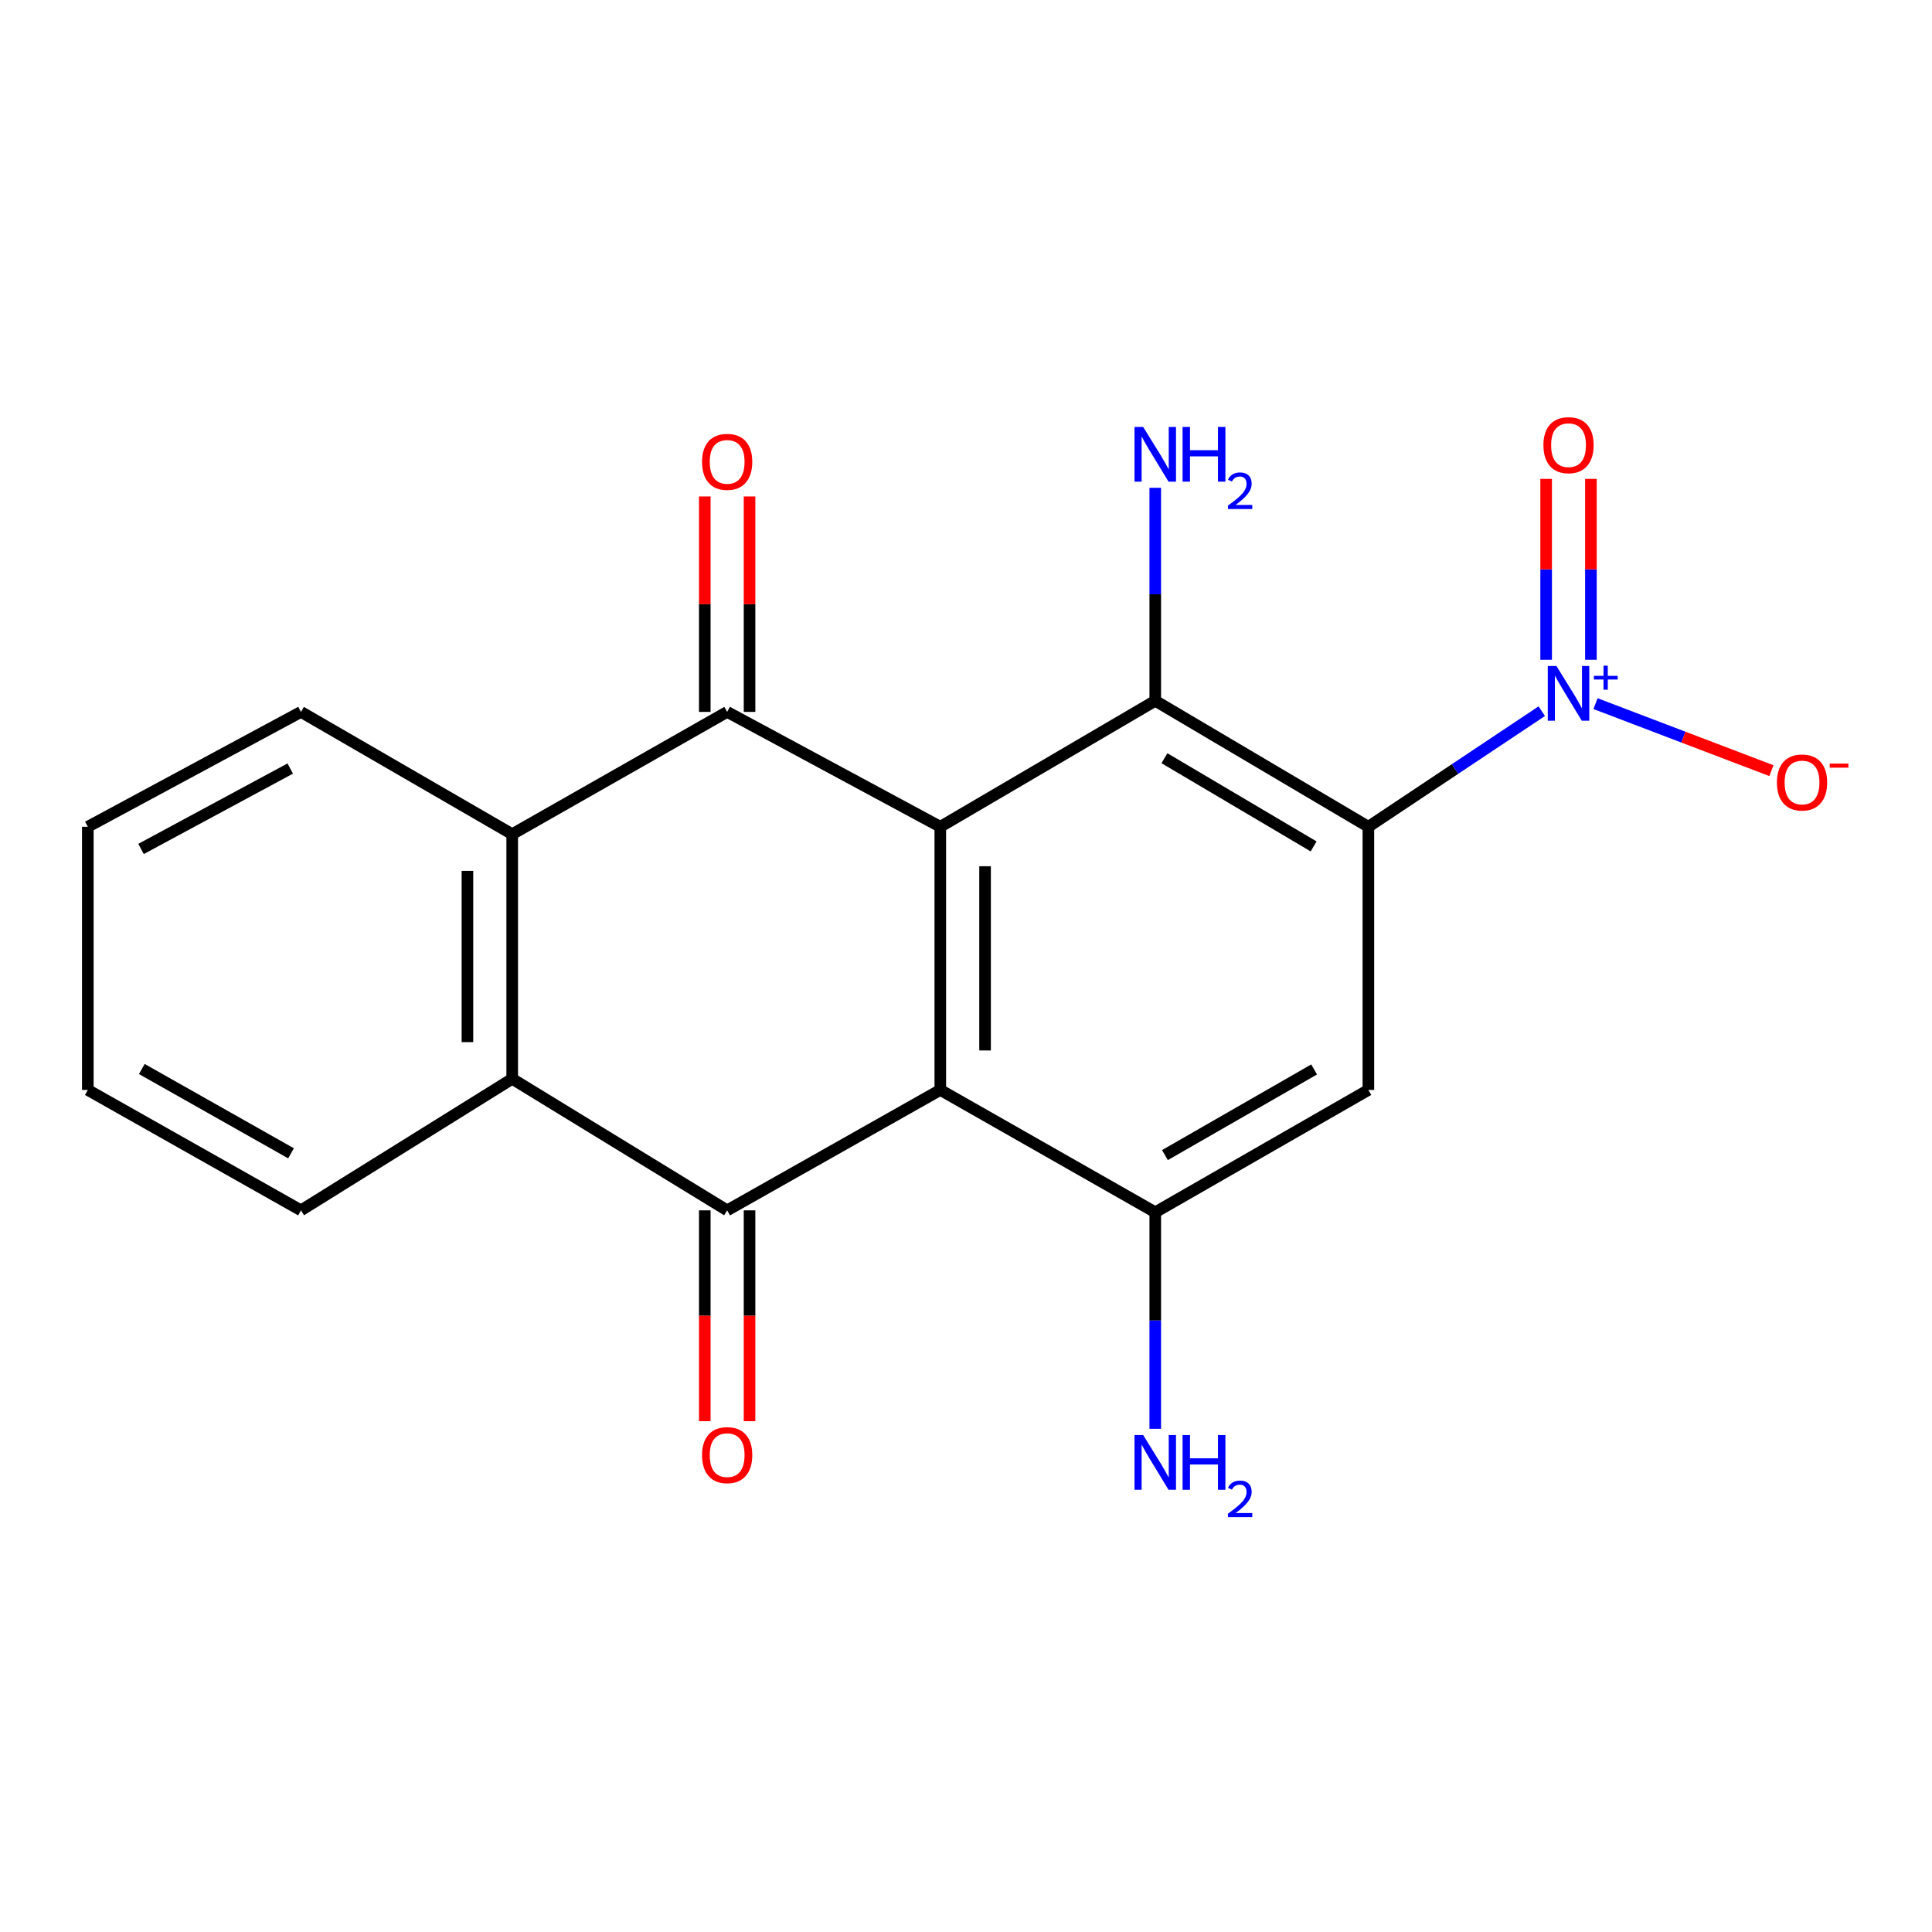 <?xml version='1.0' encoding='iso-8859-1'?>
<svg version='1.1' baseProfile='full'
              xmlns='http://www.w3.org/2000/svg'
                      xmlns:rdkit='http://www.rdkit.org/xml'
                      xmlns:xlink='http://www.w3.org/1999/xlink'
                  xml:space='preserve'
width='1000px' height='1000px' viewBox='0 0 1000 1000'>
<!-- END OF HEADER -->
<rect style='opacity:1.0;fill:#FFFFFF;stroke:none' width='1000' height='1000' x='0' y='0'> </rect>
<path class='bond-0' d='M 486.699,427.937 L 486.699,564.145' style='fill:none;fill-rule:evenodd;stroke:#000000;stroke-width:6px;stroke-linecap:butt;stroke-linejoin:miter;stroke-opacity:1' />
<path class='bond-0' d='M 509.87,448.368 L 509.87,543.714' style='fill:none;fill-rule:evenodd;stroke:#000000;stroke-width:6px;stroke-linecap:butt;stroke-linejoin:miter;stroke-opacity:1' />
<path class='bond-2' d='M 486.699,427.937 L 376.378,368.477' style='fill:none;fill-rule:evenodd;stroke:#000000;stroke-width:6px;stroke-linecap:butt;stroke-linejoin:miter;stroke-opacity:1' />
<path class='bond-4' d='M 486.699,427.937 L 597.959,362.723' style='fill:none;fill-rule:evenodd;stroke:#000000;stroke-width:6px;stroke-linecap:butt;stroke-linejoin:miter;stroke-opacity:1' />
<path class='bond-3' d='M 486.699,564.145 L 376.378,626.475' style='fill:none;fill-rule:evenodd;stroke:#000000;stroke-width:6px;stroke-linecap:butt;stroke-linejoin:miter;stroke-opacity:1' />
<path class='bond-6' d='M 486.699,564.145 L 597.959,627.467' style='fill:none;fill-rule:evenodd;stroke:#000000;stroke-width:6px;stroke-linecap:butt;stroke-linejoin:miter;stroke-opacity:1' />
<path class='bond-1' d='M 708.267,427.937 L 597.959,362.723' style='fill:none;fill-rule:evenodd;stroke:#000000;stroke-width:6px;stroke-linecap:butt;stroke-linejoin:miter;stroke-opacity:1' />
<path class='bond-1' d='M 679.929,438.101 L 602.713,392.451' style='fill:none;fill-rule:evenodd;stroke:#000000;stroke-width:6px;stroke-linecap:butt;stroke-linejoin:miter;stroke-opacity:1' />
<path class='bond-5' d='M 708.267,427.937 L 753.141,398.022' style='fill:none;fill-rule:evenodd;stroke:#000000;stroke-width:6px;stroke-linecap:butt;stroke-linejoin:miter;stroke-opacity:1' />
<path class='bond-5' d='M 753.141,398.022 L 798.015,368.108' style='fill:none;fill-rule:evenodd;stroke:#0000FF;stroke-width:6px;stroke-linecap:butt;stroke-linejoin:miter;stroke-opacity:1' />
<path class='bond-7' d='M 708.267,427.937 L 708.267,564.145' style='fill:none;fill-rule:evenodd;stroke:#000000;stroke-width:6px;stroke-linecap:butt;stroke-linejoin:miter;stroke-opacity:1' />
<path class='bond-8' d='M 376.378,368.477 L 265.118,431.773' style='fill:none;fill-rule:evenodd;stroke:#000000;stroke-width:6px;stroke-linecap:butt;stroke-linejoin:miter;stroke-opacity:1' />
<path class='bond-12' d='M 387.964,368.477 L 387.964,312.725' style='fill:none;fill-rule:evenodd;stroke:#000000;stroke-width:6px;stroke-linecap:butt;stroke-linejoin:miter;stroke-opacity:1' />
<path class='bond-12' d='M 387.964,312.725 L 387.964,256.973' style='fill:none;fill-rule:evenodd;stroke:#FF0000;stroke-width:6px;stroke-linecap:butt;stroke-linejoin:miter;stroke-opacity:1' />
<path class='bond-12' d='M 364.792,368.477 L 364.792,312.725' style='fill:none;fill-rule:evenodd;stroke:#000000;stroke-width:6px;stroke-linecap:butt;stroke-linejoin:miter;stroke-opacity:1' />
<path class='bond-12' d='M 364.792,312.725 L 364.792,256.973' style='fill:none;fill-rule:evenodd;stroke:#FF0000;stroke-width:6px;stroke-linecap:butt;stroke-linejoin:miter;stroke-opacity:1' />
<path class='bond-11' d='M 364.792,626.475 L 364.792,681.041' style='fill:none;fill-rule:evenodd;stroke:#000000;stroke-width:6px;stroke-linecap:butt;stroke-linejoin:miter;stroke-opacity:1' />
<path class='bond-11' d='M 364.792,681.041 L 364.792,735.608' style='fill:none;fill-rule:evenodd;stroke:#FF0000;stroke-width:6px;stroke-linecap:butt;stroke-linejoin:miter;stroke-opacity:1' />
<path class='bond-11' d='M 387.964,626.475 L 387.964,681.041' style='fill:none;fill-rule:evenodd;stroke:#000000;stroke-width:6px;stroke-linecap:butt;stroke-linejoin:miter;stroke-opacity:1' />
<path class='bond-11' d='M 387.964,681.041 L 387.964,735.608' style='fill:none;fill-rule:evenodd;stroke:#FF0000;stroke-width:6px;stroke-linecap:butt;stroke-linejoin:miter;stroke-opacity:1' />
<path class='bond-21' d='M 376.378,626.475 L 265.118,558.391' style='fill:none;fill-rule:evenodd;stroke:#000000;stroke-width:6px;stroke-linecap:butt;stroke-linejoin:miter;stroke-opacity:1' />
<path class='bond-14' d='M 597.959,362.723 L 597.959,307.606' style='fill:none;fill-rule:evenodd;stroke:#000000;stroke-width:6px;stroke-linecap:butt;stroke-linejoin:miter;stroke-opacity:1' />
<path class='bond-14' d='M 597.959,307.606 L 597.959,252.489' style='fill:none;fill-rule:evenodd;stroke:#0000FF;stroke-width:6px;stroke-linecap:butt;stroke-linejoin:miter;stroke-opacity:1' />
<path class='bond-10' d='M 825.842,364.199 L 871.357,381.544' style='fill:none;fill-rule:evenodd;stroke:#0000FF;stroke-width:6px;stroke-linecap:butt;stroke-linejoin:miter;stroke-opacity:1' />
<path class='bond-10' d='M 871.357,381.544 L 916.872,398.889' style='fill:none;fill-rule:evenodd;stroke:#FF0000;stroke-width:6px;stroke-linecap:butt;stroke-linejoin:miter;stroke-opacity:1' />
<path class='bond-13' d='M 823.454,341.5 L 823.454,294.689' style='fill:none;fill-rule:evenodd;stroke:#0000FF;stroke-width:6px;stroke-linecap:butt;stroke-linejoin:miter;stroke-opacity:1' />
<path class='bond-13' d='M 823.454,294.689 L 823.454,247.877' style='fill:none;fill-rule:evenodd;stroke:#FF0000;stroke-width:6px;stroke-linecap:butt;stroke-linejoin:miter;stroke-opacity:1' />
<path class='bond-13' d='M 800.282,341.5 L 800.282,294.689' style='fill:none;fill-rule:evenodd;stroke:#0000FF;stroke-width:6px;stroke-linecap:butt;stroke-linejoin:miter;stroke-opacity:1' />
<path class='bond-13' d='M 800.282,294.689 L 800.282,247.877' style='fill:none;fill-rule:evenodd;stroke:#FF0000;stroke-width:6px;stroke-linecap:butt;stroke-linejoin:miter;stroke-opacity:1' />
<path class='bond-15' d='M 597.959,627.467 L 597.959,683.506' style='fill:none;fill-rule:evenodd;stroke:#000000;stroke-width:6px;stroke-linecap:butt;stroke-linejoin:miter;stroke-opacity:1' />
<path class='bond-15' d='M 597.959,683.506 L 597.959,739.545' style='fill:none;fill-rule:evenodd;stroke:#0000FF;stroke-width:6px;stroke-linecap:butt;stroke-linejoin:miter;stroke-opacity:1' />
<path class='bond-20' d='M 597.959,627.467 L 708.267,564.145' style='fill:none;fill-rule:evenodd;stroke:#000000;stroke-width:6px;stroke-linecap:butt;stroke-linejoin:miter;stroke-opacity:1' />
<path class='bond-20' d='M 602.97,597.873 L 680.185,553.547' style='fill:none;fill-rule:evenodd;stroke:#000000;stroke-width:6px;stroke-linecap:butt;stroke-linejoin:miter;stroke-opacity:1' />
<path class='bond-9' d='M 265.118,431.773 L 265.118,558.391' style='fill:none;fill-rule:evenodd;stroke:#000000;stroke-width:6px;stroke-linecap:butt;stroke-linejoin:miter;stroke-opacity:1' />
<path class='bond-9' d='M 241.946,450.765 L 241.946,539.398' style='fill:none;fill-rule:evenodd;stroke:#000000;stroke-width:6px;stroke-linecap:butt;stroke-linejoin:miter;stroke-opacity:1' />
<path class='bond-16' d='M 265.118,431.773 L 155.788,368.477' style='fill:none;fill-rule:evenodd;stroke:#000000;stroke-width:6px;stroke-linecap:butt;stroke-linejoin:miter;stroke-opacity:1' />
<path class='bond-17' d='M 265.118,558.391 L 155.788,626.475' style='fill:none;fill-rule:evenodd;stroke:#000000;stroke-width:6px;stroke-linecap:butt;stroke-linejoin:miter;stroke-opacity:1' />
<path class='bond-19' d='M 155.788,368.477 L 45.455,427.937' style='fill:none;fill-rule:evenodd;stroke:#000000;stroke-width:6px;stroke-linecap:butt;stroke-linejoin:miter;stroke-opacity:1' />
<path class='bond-19' d='M 150.231,397.794 L 72.997,439.415' style='fill:none;fill-rule:evenodd;stroke:#000000;stroke-width:6px;stroke-linecap:butt;stroke-linejoin:miter;stroke-opacity:1' />
<path class='bond-22' d='M 155.788,626.475 L 45.455,564.145' style='fill:none;fill-rule:evenodd;stroke:#000000;stroke-width:6px;stroke-linecap:butt;stroke-linejoin:miter;stroke-opacity:1' />
<path class='bond-22' d='M 150.635,596.951 L 73.402,553.32' style='fill:none;fill-rule:evenodd;stroke:#000000;stroke-width:6px;stroke-linecap:butt;stroke-linejoin:miter;stroke-opacity:1' />
<path class='bond-18' d='M 45.455,564.145 L 45.455,427.937' style='fill:none;fill-rule:evenodd;stroke:#000000;stroke-width:6px;stroke-linecap:butt;stroke-linejoin:miter;stroke-opacity:1' />
<path  class='atom-6' d='M 805.608 344.714
L 814.888 359.714
Q 815.808 361.194, 817.288 363.874
Q 818.768 366.554, 818.848 366.714
L 818.848 344.714
L 822.608 344.714
L 822.608 373.034
L 818.728 373.034
L 808.768 356.634
Q 807.608 354.714, 806.368 352.514
Q 805.168 350.314, 804.808 349.634
L 804.808 373.034
L 801.128 373.034
L 801.128 344.714
L 805.608 344.714
' fill='#0000FF'/>
<path  class='atom-6' d='M 824.984 349.818
L 829.974 349.818
L 829.974 344.565
L 832.191 344.565
L 832.191 349.818
L 837.313 349.818
L 837.313 351.719
L 832.191 351.719
L 832.191 356.999
L 829.974 356.999
L 829.974 351.719
L 824.984 351.719
L 824.984 349.818
' fill='#0000FF'/>
<path  class='atom-11' d='M 919.732 405.013
Q 919.732 398.213, 923.092 394.413
Q 926.452 390.613, 932.732 390.613
Q 939.012 390.613, 942.372 394.413
Q 945.732 398.213, 945.732 405.013
Q 945.732 411.893, 942.332 415.813
Q 938.932 419.693, 932.732 419.693
Q 926.492 419.693, 923.092 415.813
Q 919.732 411.933, 919.732 405.013
M 932.732 416.493
Q 937.052 416.493, 939.372 413.613
Q 941.732 410.693, 941.732 405.013
Q 941.732 399.453, 939.372 396.653
Q 937.052 393.813, 932.732 393.813
Q 928.412 393.813, 926.052 396.613
Q 923.732 399.413, 923.732 405.013
Q 923.732 410.733, 926.052 413.613
Q 928.412 416.493, 932.732 416.493
' fill='#FF0000'/>
<path  class='atom-11' d='M 947.052 395.235
L 956.74 395.235
L 956.74 397.347
L 947.052 397.347
L 947.052 395.235
' fill='#FF0000'/>
<path  class='atom-12' d='M 363.378 753.173
Q 363.378 746.373, 366.738 742.573
Q 370.098 738.773, 376.378 738.773
Q 382.658 738.773, 386.018 742.573
Q 389.378 746.373, 389.378 753.173
Q 389.378 760.053, 385.978 763.973
Q 382.578 767.853, 376.378 767.853
Q 370.138 767.853, 366.738 763.973
Q 363.378 760.093, 363.378 753.173
M 376.378 764.653
Q 380.698 764.653, 383.018 761.773
Q 385.378 758.853, 385.378 753.173
Q 385.378 747.613, 383.018 744.813
Q 380.698 741.973, 376.378 741.973
Q 372.058 741.973, 369.698 744.773
Q 367.378 747.573, 367.378 753.173
Q 367.378 758.893, 369.698 761.773
Q 372.058 764.653, 376.378 764.653
' fill='#FF0000'/>
<path  class='atom-13' d='M 363.378 239.056
Q 363.378 232.256, 366.738 228.456
Q 370.098 224.656, 376.378 224.656
Q 382.658 224.656, 386.018 228.456
Q 389.378 232.256, 389.378 239.056
Q 389.378 245.936, 385.978 249.856
Q 382.578 253.736, 376.378 253.736
Q 370.138 253.736, 366.738 249.856
Q 363.378 245.976, 363.378 239.056
M 376.378 250.536
Q 380.698 250.536, 383.018 247.656
Q 385.378 244.736, 385.378 239.056
Q 385.378 233.496, 383.018 230.696
Q 380.698 227.856, 376.378 227.856
Q 372.058 227.856, 369.698 230.656
Q 367.378 233.456, 367.378 239.056
Q 367.378 244.776, 369.698 247.656
Q 372.058 250.536, 376.378 250.536
' fill='#FF0000'/>
<path  class='atom-14' d='M 798.868 230.418
Q 798.868 223.618, 802.228 219.818
Q 805.588 216.018, 811.868 216.018
Q 818.148 216.018, 821.508 219.818
Q 824.868 223.618, 824.868 230.418
Q 824.868 237.298, 821.468 241.218
Q 818.068 245.098, 811.868 245.098
Q 805.628 245.098, 802.228 241.218
Q 798.868 237.338, 798.868 230.418
M 811.868 241.898
Q 816.188 241.898, 818.508 239.018
Q 820.868 236.098, 820.868 230.418
Q 820.868 224.858, 818.508 222.058
Q 816.188 219.218, 811.868 219.218
Q 807.548 219.218, 805.188 222.018
Q 802.868 224.818, 802.868 230.418
Q 802.868 236.138, 805.188 239.018
Q 807.548 241.898, 811.868 241.898
' fill='#FF0000'/>
<path  class='atom-15' d='M 591.699 220.979
L 600.979 235.979
Q 601.899 237.459, 603.379 240.139
Q 604.859 242.819, 604.939 242.979
L 604.939 220.979
L 608.699 220.979
L 608.699 249.299
L 604.819 249.299
L 594.859 232.899
Q 593.699 230.979, 592.459 228.779
Q 591.259 226.579, 590.899 225.899
L 590.899 249.299
L 587.219 249.299
L 587.219 220.979
L 591.699 220.979
' fill='#0000FF'/>
<path  class='atom-15' d='M 612.099 220.979
L 615.939 220.979
L 615.939 233.019
L 630.419 233.019
L 630.419 220.979
L 634.259 220.979
L 634.259 249.299
L 630.419 249.299
L 630.419 236.219
L 615.939 236.219
L 615.939 249.299
L 612.099 249.299
L 612.099 220.979
' fill='#0000FF'/>
<path  class='atom-15' d='M 635.632 248.306
Q 636.318 246.537, 637.955 245.56
Q 639.592 244.557, 641.862 244.557
Q 644.687 244.557, 646.271 246.088
Q 647.855 247.619, 647.855 250.339
Q 647.855 253.111, 645.796 255.698
Q 643.763 258.285, 639.539 261.347
L 648.172 261.347
L 648.172 263.459
L 635.579 263.459
L 635.579 261.691
Q 639.064 259.209, 641.123 257.361
Q 643.209 255.513, 644.212 253.85
Q 645.215 252.187, 645.215 250.471
Q 645.215 248.675, 644.318 247.672
Q 643.42 246.669, 641.862 246.669
Q 640.358 246.669, 639.354 247.276
Q 638.351 247.883, 637.638 249.23
L 635.632 248.306
' fill='#0000FF'/>
<path  class='atom-16' d='M 591.699 742.782
L 600.979 757.782
Q 601.899 759.262, 603.379 761.942
Q 604.859 764.622, 604.939 764.782
L 604.939 742.782
L 608.699 742.782
L 608.699 771.102
L 604.819 771.102
L 594.859 754.702
Q 593.699 752.782, 592.459 750.582
Q 591.259 748.382, 590.899 747.702
L 590.899 771.102
L 587.219 771.102
L 587.219 742.782
L 591.699 742.782
' fill='#0000FF'/>
<path  class='atom-16' d='M 612.099 742.782
L 615.939 742.782
L 615.939 754.822
L 630.419 754.822
L 630.419 742.782
L 634.259 742.782
L 634.259 771.102
L 630.419 771.102
L 630.419 758.022
L 615.939 758.022
L 615.939 771.102
L 612.099 771.102
L 612.099 742.782
' fill='#0000FF'/>
<path  class='atom-16' d='M 635.632 770.108
Q 636.318 768.34, 637.955 767.363
Q 639.592 766.36, 641.862 766.36
Q 644.687 766.36, 646.271 767.891
Q 647.855 769.422, 647.855 772.141
Q 647.855 774.913, 645.796 777.5
Q 643.763 780.088, 639.539 783.15
L 648.172 783.15
L 648.172 785.262
L 635.579 785.262
L 635.579 783.493
Q 639.064 781.012, 641.123 779.164
Q 643.209 777.316, 644.212 775.652
Q 645.215 773.989, 645.215 772.273
Q 645.215 770.478, 644.318 769.475
Q 643.42 768.472, 641.862 768.472
Q 640.358 768.472, 639.354 769.079
Q 638.351 769.686, 637.638 771.032
L 635.632 770.108
' fill='#0000FF'/>
</svg>

